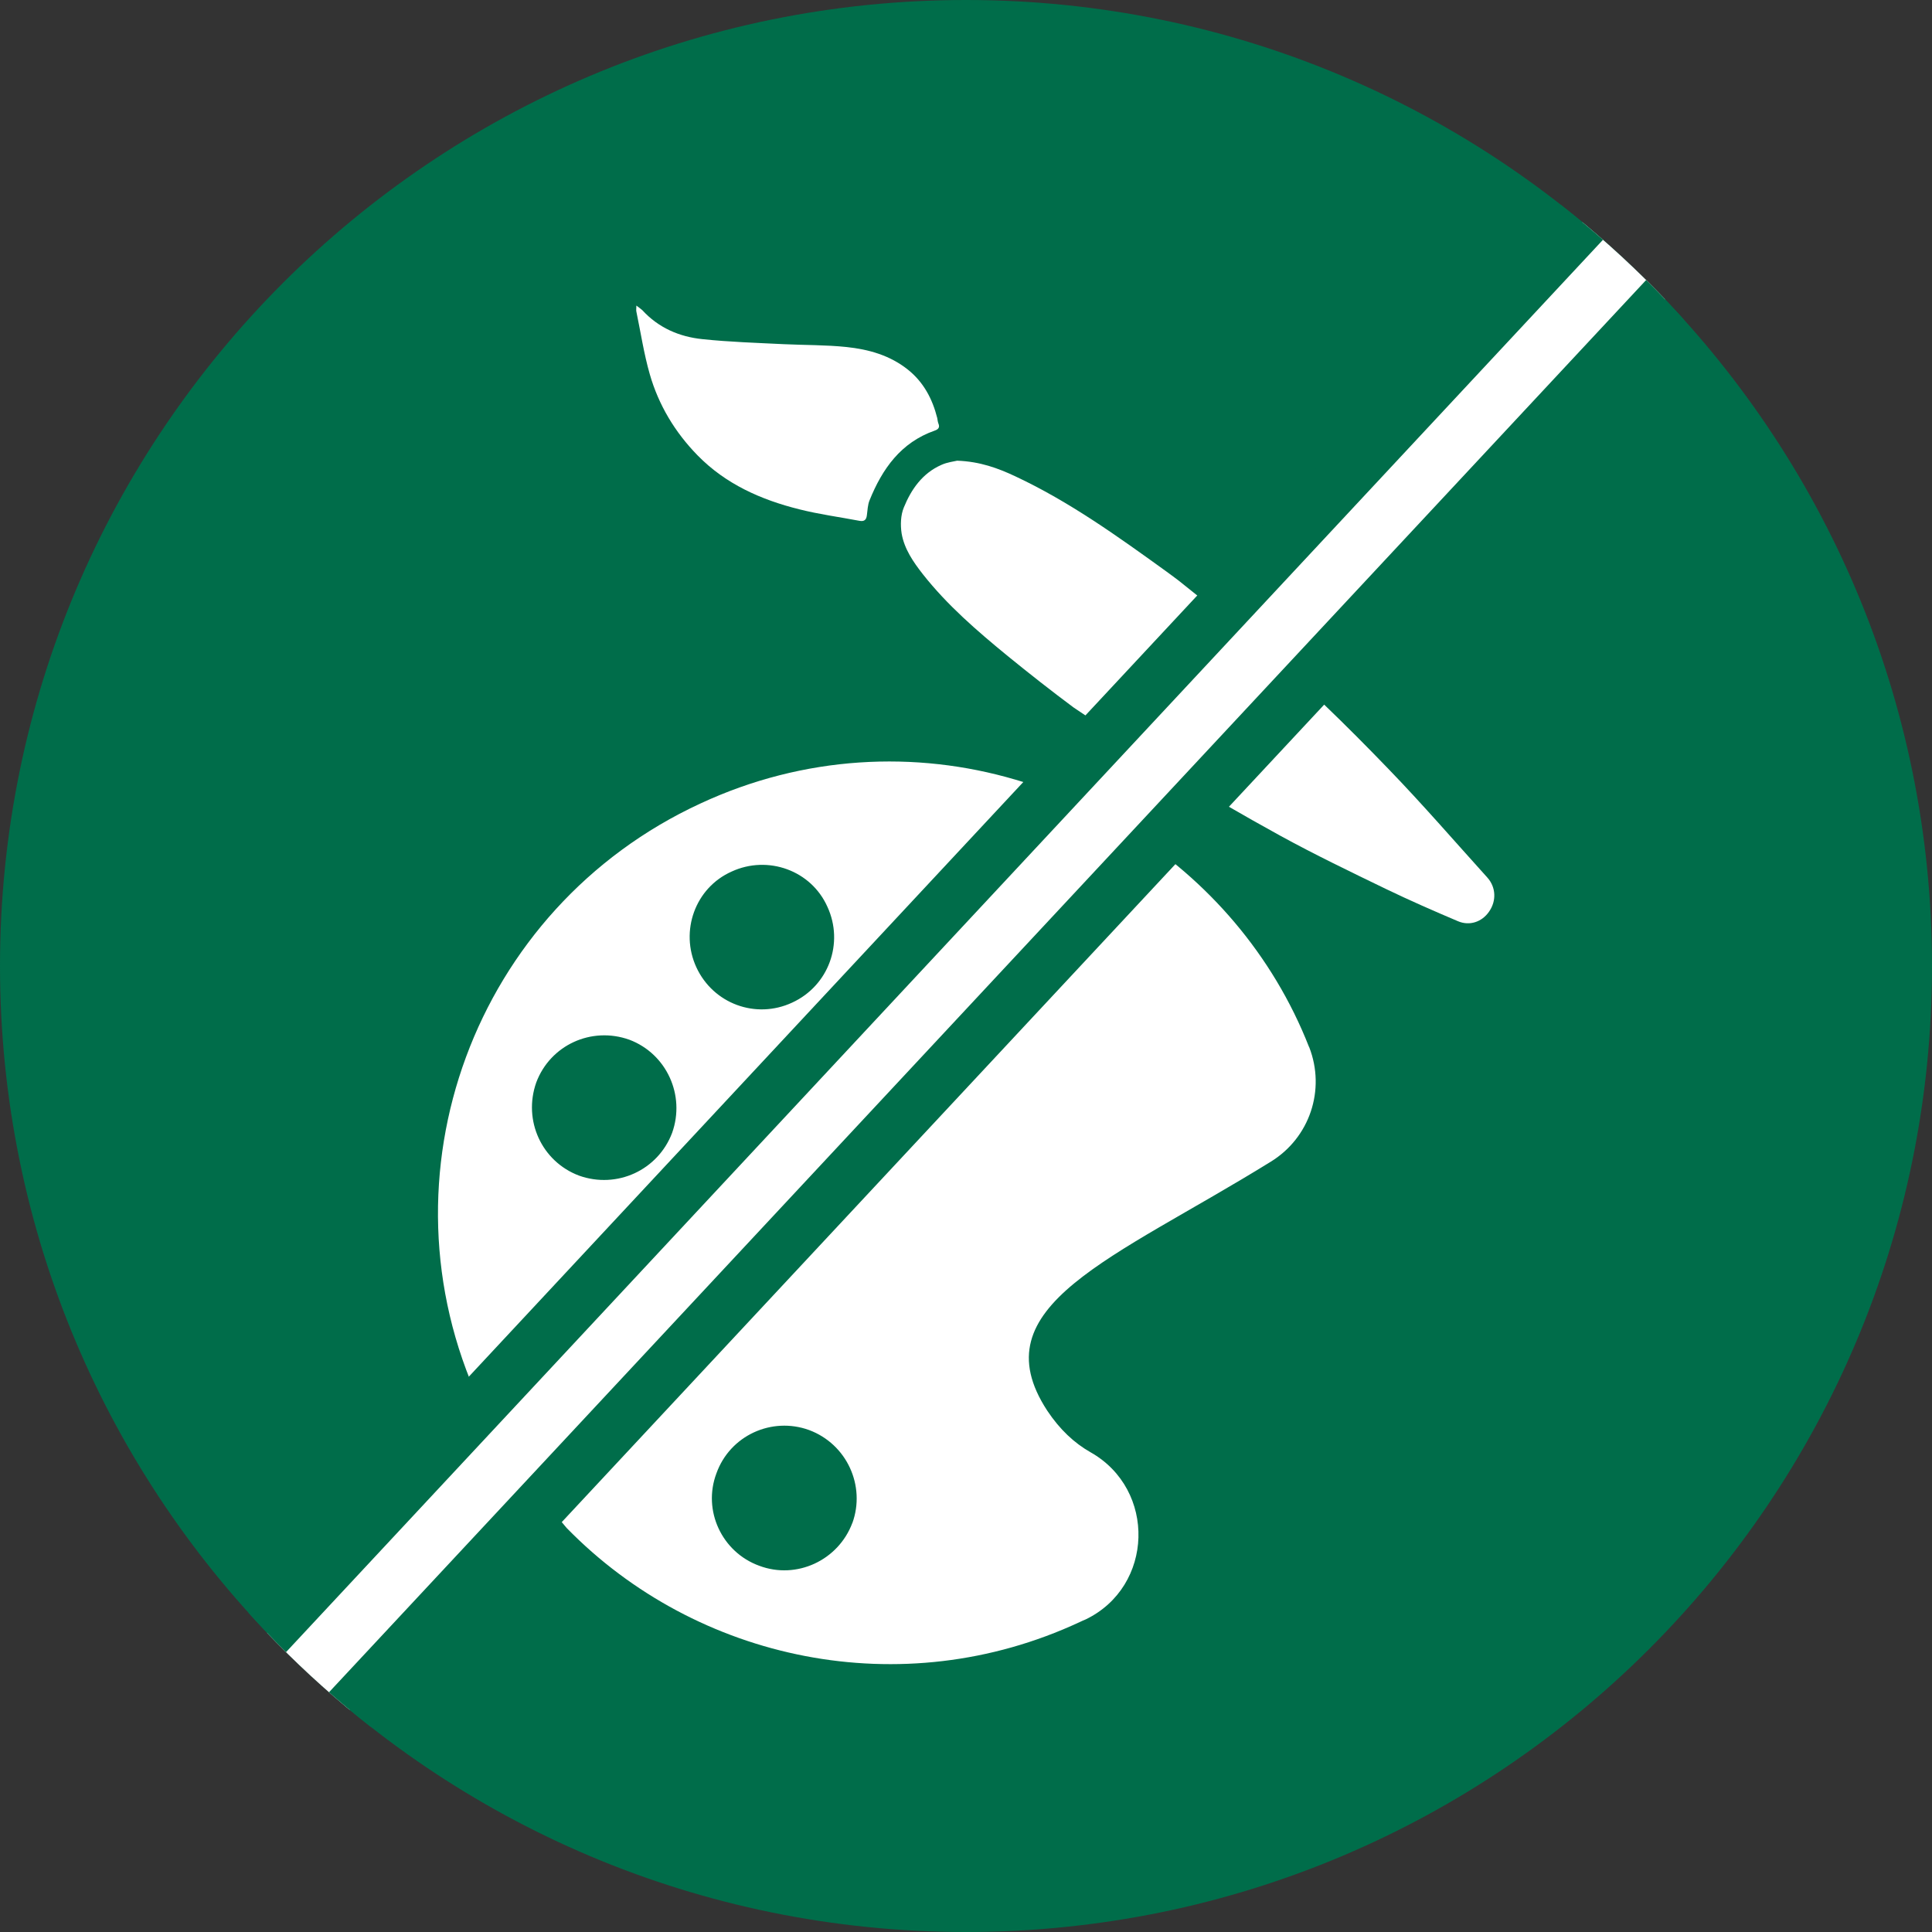 <?xml version="1.0" encoding="UTF-8"?> <svg xmlns="http://www.w3.org/2000/svg" xmlns:xlink="http://www.w3.org/1999/xlink" id="Ebene_1" data-name="Ebene 1" viewBox="0 0 115.58 115.58"><rect x="0" y="0" width="115.58" height="115.58" fill="#333333" stroke="none"/><defs><style> .cls-1 { clip-path: url(#clippath); } .cls-2, .cls-3, .cls-4 { stroke-width: 0px; } .cls-2, .cls-5 { fill: none; } .cls-3 { fill: #006d4a; } .cls-4 { fill: #fff; } .cls-5 { stroke: #006d4a; stroke-width: 3.24px; } </style><clipPath id="clippath"><circle class="cls-2" cx="57.79" cy="57.79" r="57.79" transform="translate(-.52 .53) rotate(-.52)"></circle></clipPath></defs><path class="cls-3" d="M57.79,115.58c31.92,0,57.79-25.87,57.79-57.79S89.71,0,57.79,0,0,25.88,0,57.79s25.87,57.79,57.79,57.79"></path><g class="cls-1"><g><path class="cls-4" d="M38.07,18.28c.17.13.27.2.35.27.97,1.06,2.22,1.6,3.61,1.74,1.61.17,3.24.22,4.86.3,1.25.06,2.51.04,3.75.17,1.32.14,2.59.49,3.67,1.35.94.75,1.47,1.75,1.76,2.9.02.11.03.23.07.33.1.24-.02.35-.22.42-2.03.71-3.14,2.29-3.9,4.17-.11.27-.12.59-.16.89-.03.26-.14.39-.43.34-1.21-.23-2.42-.39-3.61-.69-2.29-.57-4.41-1.51-6.09-3.23-1.35-1.38-2.33-3.01-2.86-4.86-.35-1.22-.54-2.49-.8-3.74-.02-.08,0-.17,0-.36"></path><path class="cls-4" d="M59.56,59.78c-2.39,0-4.34-1.94-4.34-4.34s1.94-4.3,4.34-4.3,4.31,1.94,4.31,4.3-1.91,4.34-4.31,4.34M50.99,91.11c-.84,2.24-3.34,3.4-5.57,2.56-2.23-.81-3.4-3.3-2.56-5.53.81-2.26,3.3-3.4,5.54-2.59,2.26.84,3.4,3.34,2.59,5.57M43.77,52.14c2.17-1,4.76-.07,5.73,2.11,1,2.17.07,4.73-2.11,5.73-2.17,1.01-4.72.07-5.73-2.11-1-2.17-.07-4.76,2.11-5.73M36.71,84.45c-2.39,0-4.34-1.94-4.34-4.3s1.94-4.34,4.34-4.34,4.34,1.94,4.34,4.34-1.94,4.3-4.34,4.3M32.08,64.76c.84-2.24,3.3-3.37,5.57-2.56,2.23.84,3.36,3.33,2.56,5.57-.84,2.23-3.3,3.37-5.57,2.56-2.23-.84-3.36-3.3-2.56-5.57M78.31,62.63c-2.17-5.53-6.08-10-10.84-12.98-1.94-1.23-4.15-2.26-6.73-3.01-5.96-1.75-12.63-1.46-18.84,1.43-13.53,6.25-19.46,22.27-13.21,35.8.71,1.58,1.58,3.04,2.56,4.37l2.65,3.17c7.77,7.96,20.04,10.59,30.69,5.63.13-.07.23-.1.36-.16,4.08-1.97,4.24-7.77.29-10-.97-.55-1.84-1.36-2.59-2.49-4.11-6.28,3.95-9.06,13.37-14.89,2.33-1.43,3.3-4.3,2.3-6.86"></path><path class="cls-4" d="M69.94,46.15c2.19,1.32,4.4,2.61,6.64,3.84,2.08,1.14,4.22,2.17,6.35,3.2,1.41.68,2.85,1.31,4.29,1.92.7.3,1.44.04,1.86-.57.45-.64.42-1.46-.1-2.04-1.96-2.17-3.87-4.38-5.9-6.48-2.53-2.63-5.13-5.16-7.89-7.54l-4.67-3.74c-.27-.2-.54-.41-.81-.6-2.87-2.07-5.74-4.13-8.96-5.64-1.04-.49-2.12-.89-3.49-.94-.2.05-.59.09-.94.25-1.14.5-1.81,1.47-2.25,2.55-.19.46-.21,1.05-.13,1.56.16.92.69,1.69,1.26,2.42,1.47,1.87,3.26,3.41,5.09,4.91,1.29,1.05,2.6,2.08,3.93,3.07l5.72,3.84h0Z"></path><g><polygon class="cls-4" points="10.05 106.41 12.63 108.81 13.81 109.91 14.91 108.73 105.62 11.47 106.72 10.28 105.54 9.18 102.96 6.77 101.77 5.67 100.67 6.85 9.97 104.12 8.86 105.3 10.05 106.41"></polygon><polygon class="cls-5" points="10.05 106.41 12.63 108.81 13.81 109.91 14.91 108.73 105.62 11.47 106.72 10.28 105.54 9.18 102.96 6.77 101.77 5.67 100.67 6.85 9.97 104.12 8.86 105.3 10.05 106.41"></polygon></g></g></g></svg> 